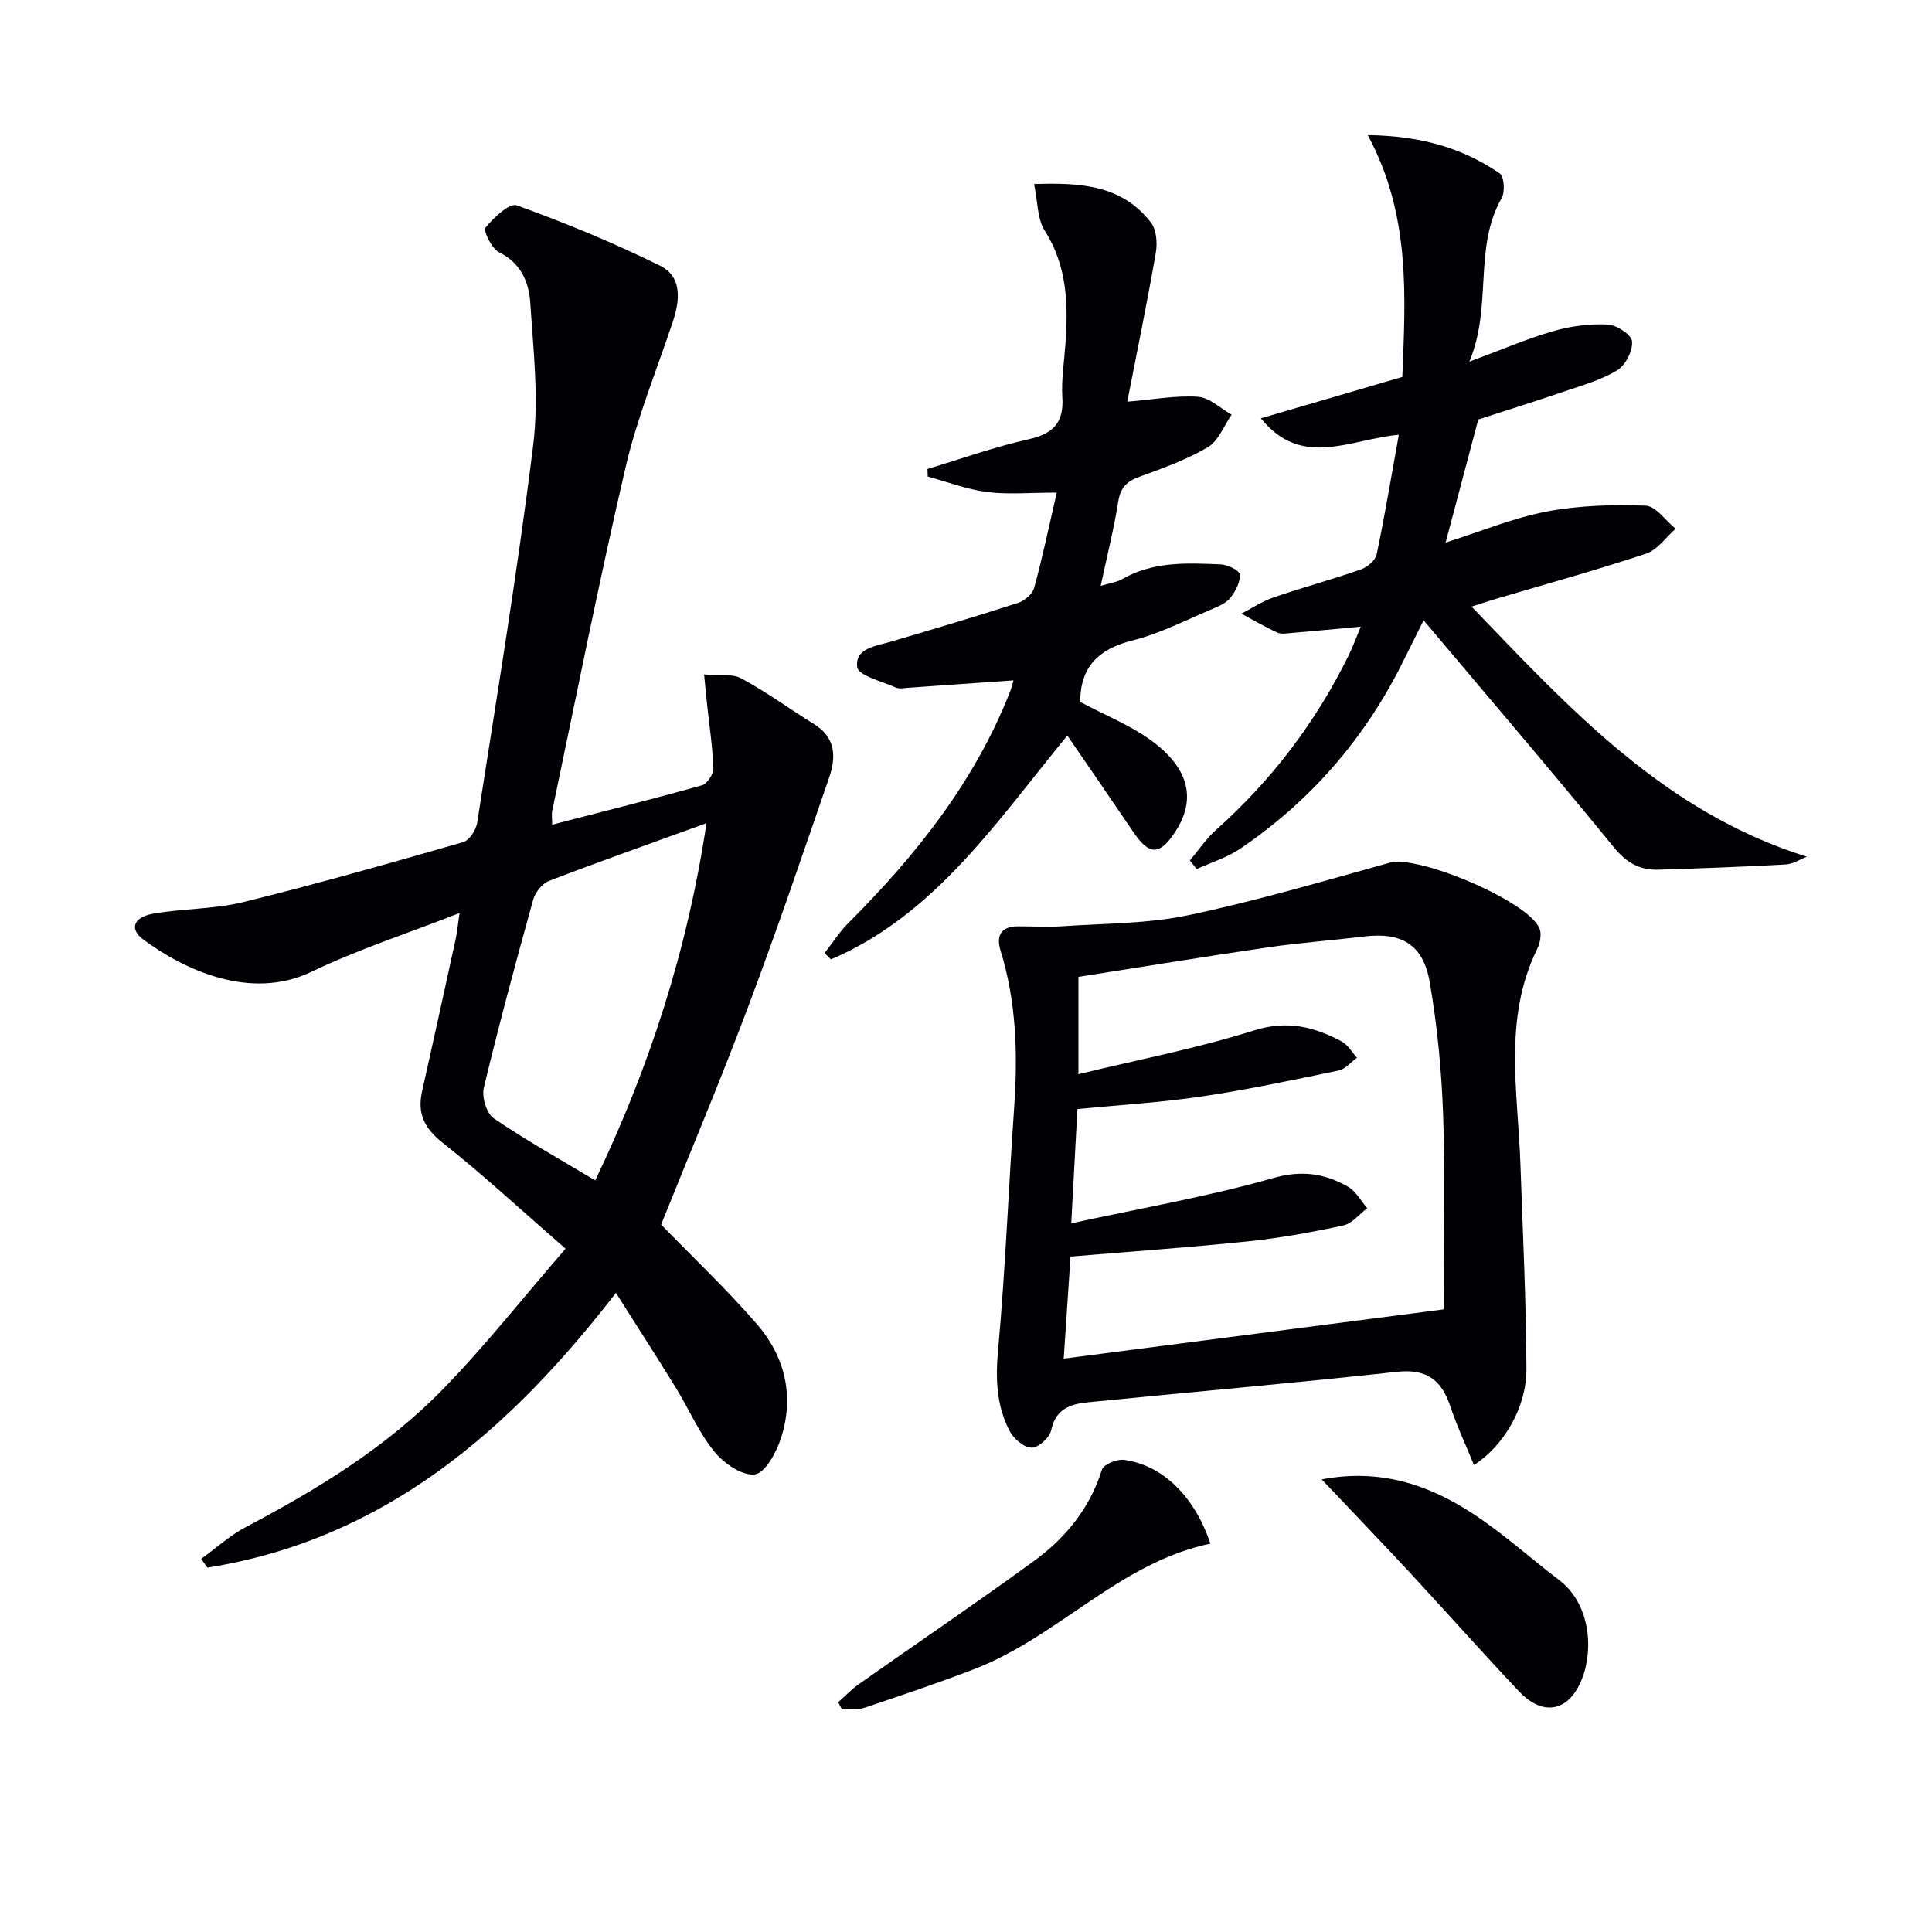 <svg enable-background="new 0 0 400 400" viewBox="0 0 400 400" xmlns="http://www.w3.org/2000/svg"><g fill="#010105"><path d="m117.09 258.53c-9.33-8.12-17.13-15.36-25.45-21.94-3.82-3.02-5.28-6.08-4.25-10.66 2.37-10.52 4.67-21.06 6.97-31.6.31-1.42.43-2.89.78-5.29-10.74 4.2-21.01 7.53-30.66 12.16-12.71 6.1-26.56-.55-34.82-6.68-2.86-2.12-2.09-4.59 1.92-5.32 6.18-1.13 12.64-.92 18.71-2.41 15.29-3.76 30.45-8.08 45.59-12.43 1.28-.37 2.68-2.51 2.91-4 4.05-26.07 8.37-52.11 11.61-78.28 1.19-9.61.02-19.57-.61-29.34-.27-4.29-1.92-8.27-6.48-10.52-1.51-.75-3.3-4.47-2.8-5.08 1.67-2.07 4.97-5.17 6.48-4.63 10.09 3.65 20.06 7.76 29.68 12.51 4.57 2.25 4.12 7.12 2.64 11.56-3.34 10.03-7.4 19.9-9.79 30.16-5.5 23.59-10.19 47.38-15.18 71.09-.16.76-.02 1.58-.02 2.91 10.58-2.73 20.84-5.3 31.01-8.15 1.08-.3 2.41-2.34 2.37-3.53-.16-4.46-.85-8.89-1.32-13.34-.19-1.75-.35-3.51-.6-6.09 3.01.27 5.77-.22 7.71.83 5.21 2.81 10.03 6.35 15.07 9.47 4.43 2.74 4.58 6.79 3.14 10.96-5.5 15.98-10.94 31.98-16.89 47.79-5.71 15.18-12.02 30.14-17.93 44.85 6.46 6.66 13.46 13.29 19.76 20.53 5.9 6.78 7.88 15.02 5.04 23.74-.95 2.92-3.29 7.2-5.41 7.46-2.63.32-6.42-2.3-8.39-4.73-3.21-3.95-5.26-8.82-7.96-13.21-3.91-6.36-7.97-12.64-12.4-19.64-22.23 28.77-48.08 51.06-84.58 56.88-.43-.6-.86-1.21-1.29-1.81 3.07-2.22 5.92-4.84 9.24-6.59 14.8-7.79 29.04-16.48 40.76-28.48 8.77-8.99 16.58-18.93 25.44-29.15zm29.18-88.1c-11.48 4.17-22.11 7.92-32.62 11.96-1.4.54-2.84 2.37-3.26 3.88-3.59 12.93-7.1 25.88-10.22 38.93-.46 1.91.56 5.32 2.06 6.34 6.67 4.56 13.76 8.5 21 12.85 11.1-23.13 19.07-47.46 23.04-73.96z"/><path d="m305.17 303.31c-1.76-4.31-3.58-8.16-4.91-12.17-1.82-5.46-4.92-7.78-11.02-7.12-21.31 2.33-42.66 4.19-63.99 6.31-3.59.36-6.69 1.34-7.61 5.78-.31 1.51-2.61 3.6-4.02 3.62-1.52.02-3.67-1.76-4.5-3.31-2.81-5.25-3.03-10.84-2.48-16.87 1.52-16.71 2.16-33.5 3.33-50.25.77-11.02.47-21.88-2.83-32.53-.91-2.93.04-4.96 3.5-4.98 3.1-.02 6.21.19 9.29-.02 8.71-.6 17.59-.5 26.07-2.28 14.06-2.95 27.89-7.03 41.75-10.88 5.85-1.63 28.63 7.93 30.98 13.61.49 1.18.13 3.04-.48 4.27-7.08 14.43-3.97 29.61-3.46 44.61.48 14.13 1.19 28.26 1.24 42.4.02 7.84-4.65 15.83-10.86 19.81zm-81.89-80.91c12.65-3.07 24.73-5.39 36.38-9.07 6.82-2.15 12.37-.75 18.05 2.25 1.32.69 2.18 2.25 3.24 3.41-1.26.91-2.42 2.36-3.81 2.65-9.41 1.96-18.83 3.96-28.33 5.37-8.46 1.25-17.02 1.76-25.74 2.61-.4 7.42-.8 14.79-1.28 23.66 14.77-3.21 28.5-5.58 41.83-9.38 5.95-1.69 10.66-.94 15.48 1.8 1.64.93 2.67 2.94 3.97 4.45-1.64 1.23-3.13 3.18-4.96 3.57-6.48 1.4-13.04 2.59-19.63 3.28-12.03 1.25-24.09 2.09-36.84 3.16-.43 6.41-.9 13.44-1.41 21.13 26.09-3.38 51.68-6.7 78.68-10.2 0-13.55.34-26.83-.12-40.08-.32-9.27-1.2-18.58-2.79-27.71-1.37-7.85-5.91-10.35-13.69-9.4-6.59.81-13.22 1.28-19.78 2.24-13.08 1.91-26.13 4.06-39.25 6.11z"/><path d="m374.09 177.38c-1.46.56-2.89 1.52-4.38 1.6-8.79.48-17.6.81-26.4 1.08-3.87.12-6.6-1.47-9.22-4.68-12.81-15.71-26-31.1-39.35-46.96-1.66 3.33-3.16 6.4-4.7 9.44-7.84 15.48-18.93 28.13-33.27 37.86-2.71 1.84-5.99 2.83-9.01 4.21-.47-.59-.93-1.18-1.4-1.78 1.77-2.1 3.31-4.45 5.34-6.26 11.58-10.33 20.79-22.43 27.6-36.36.85-1.74 1.51-3.57 2.43-5.79-5.17.48-9.74.92-14.32 1.31-.99.08-2.14.29-2.97-.09-2.54-1.16-4.97-2.59-7.43-3.91 2.22-1.14 4.34-2.57 6.68-3.37 5.96-2.04 12.06-3.69 18.02-5.77 1.33-.46 3.04-1.85 3.3-3.09 1.67-7.91 2.99-15.89 4.6-24.8-10.11.89-20.04 7.11-28.57-3.41 9.94-2.91 19.33-5.65 29.3-8.57.61-16.41 1.83-33.39-7.16-50.07 11.34.17 19.77 2.79 27.31 7.92.92.63 1.14 3.81.42 5.09-5.92 10.39-1.86 22.36-6.7 33.9 6.69-2.48 11.96-4.76 17.44-6.34 3.6-1.04 7.51-1.53 11.24-1.35 1.83.09 4.91 2.14 5.01 3.49.16 1.96-1.35 4.94-3.07 5.98-3.34 2.03-7.28 3.13-11.04 4.41-6.12 2.09-12.3 4.02-17.73 5.78-2.29 8.62-4.4 16.59-6.76 25.48 7.18-2.27 13.91-5.08 20.91-6.42 6.69-1.28 13.68-1.46 20.5-1.22 2.12.08 4.14 3.11 6.21 4.78-2.02 1.76-3.75 4.37-6.1 5.15-10.23 3.4-20.63 6.26-30.97 9.33-1.51.45-3 .95-5.18 1.64 20.44 21.25 39.92 42.55 69.42 51.79z"/><path d="m209.83 140.86c-7.42.53-14.64 1.04-21.87 1.54-.83.06-1.78.26-2.48-.05-2.85-1.29-7.75-2.45-8-4.21-.56-3.96 3.92-4.38 7.08-5.32 8.75-2.59 17.51-5.18 26.19-7.99 1.34-.43 3-1.82 3.35-3.08 1.7-6.18 3.01-12.48 4.69-19.76-5.56 0-10.04.43-14.39-.12-4.17-.53-8.22-2.09-12.32-3.2-.02-.52-.04-1.05-.06-1.57 6.96-2.09 13.83-4.56 20.9-6.14 5.1-1.14 7.36-3.39 7.03-8.71-.23-3.61.37-7.28.63-10.92.59-8.22.43-16.18-4.28-23.57-1.55-2.44-1.42-5.95-2.21-9.65 9.73-.35 18.22.24 24.19 7.95 1.15 1.49 1.37 4.26 1.02 6.27-1.8 10.37-3.93 20.69-5.91 30.84 5.38-.45 10.05-1.33 14.63-1.02 2.4.16 4.66 2.4 6.98 3.7-1.6 2.3-2.72 5.43-4.91 6.73-4.39 2.59-9.31 4.35-14.13 6.11-2.62.95-3.97 2.21-4.43 5.11-.9 5.66-2.31 11.23-3.64 17.49 1.79-.54 3.29-.72 4.49-1.41 6.41-3.69 13.42-3.32 20.37-3.03 1.41.06 3.86 1.24 3.93 2.08.14 1.54-.85 3.43-1.89 4.77-.85 1.1-2.38 1.8-3.74 2.36-5.51 2.31-10.91 5.13-16.66 6.56-7.1 1.78-10.73 5.6-10.75 12.7 5.21 2.82 10.91 5 15.52 8.6 6.88 5.37 8.53 11.53 4.24 18.18-3.25 5.04-5.43 5.08-8.76.16-4.56-6.74-9.18-13.44-13.66-19.98-7.32 8.92-14.1 18.11-21.86 26.38-7.74 8.26-16.53 15.5-27.09 19.97-.44-.43-.87-.86-1.31-1.29 1.62-2.08 3.04-4.35 4.89-6.2 14-14 26.17-29.25 33.5-47.91.35-.87.55-1.78.72-2.37z"/><path d="m273.65 306.29c12.19-2.31 22.25 1.15 31.44 7.19 6.21 4.08 11.78 9.15 17.72 13.66 6.22 4.72 7.22 13.91 4.78 20.3-2.59 6.8-7.96 8.13-13.02 2.81-7.66-8.06-15.02-16.41-22.59-24.57-5.87-6.32-11.85-12.54-18.33-19.39z"/><path d="m173.54 352.42c1.44-1.27 2.78-2.69 4.35-3.79 12.07-8.51 24.3-16.78 36.23-25.48 6.53-4.76 11.53-10.9 14.03-18.9.34-1.08 3.12-2.2 4.59-2 8.01 1.09 14.59 7.58 17.86 17.34-18.76 3.9-31.42 19.2-48.72 25.91-7.55 2.93-15.25 5.5-22.93 8.08-1.43.48-3.1.24-4.65.33-.26-.5-.51-1-.76-1.49z"/></g></svg>